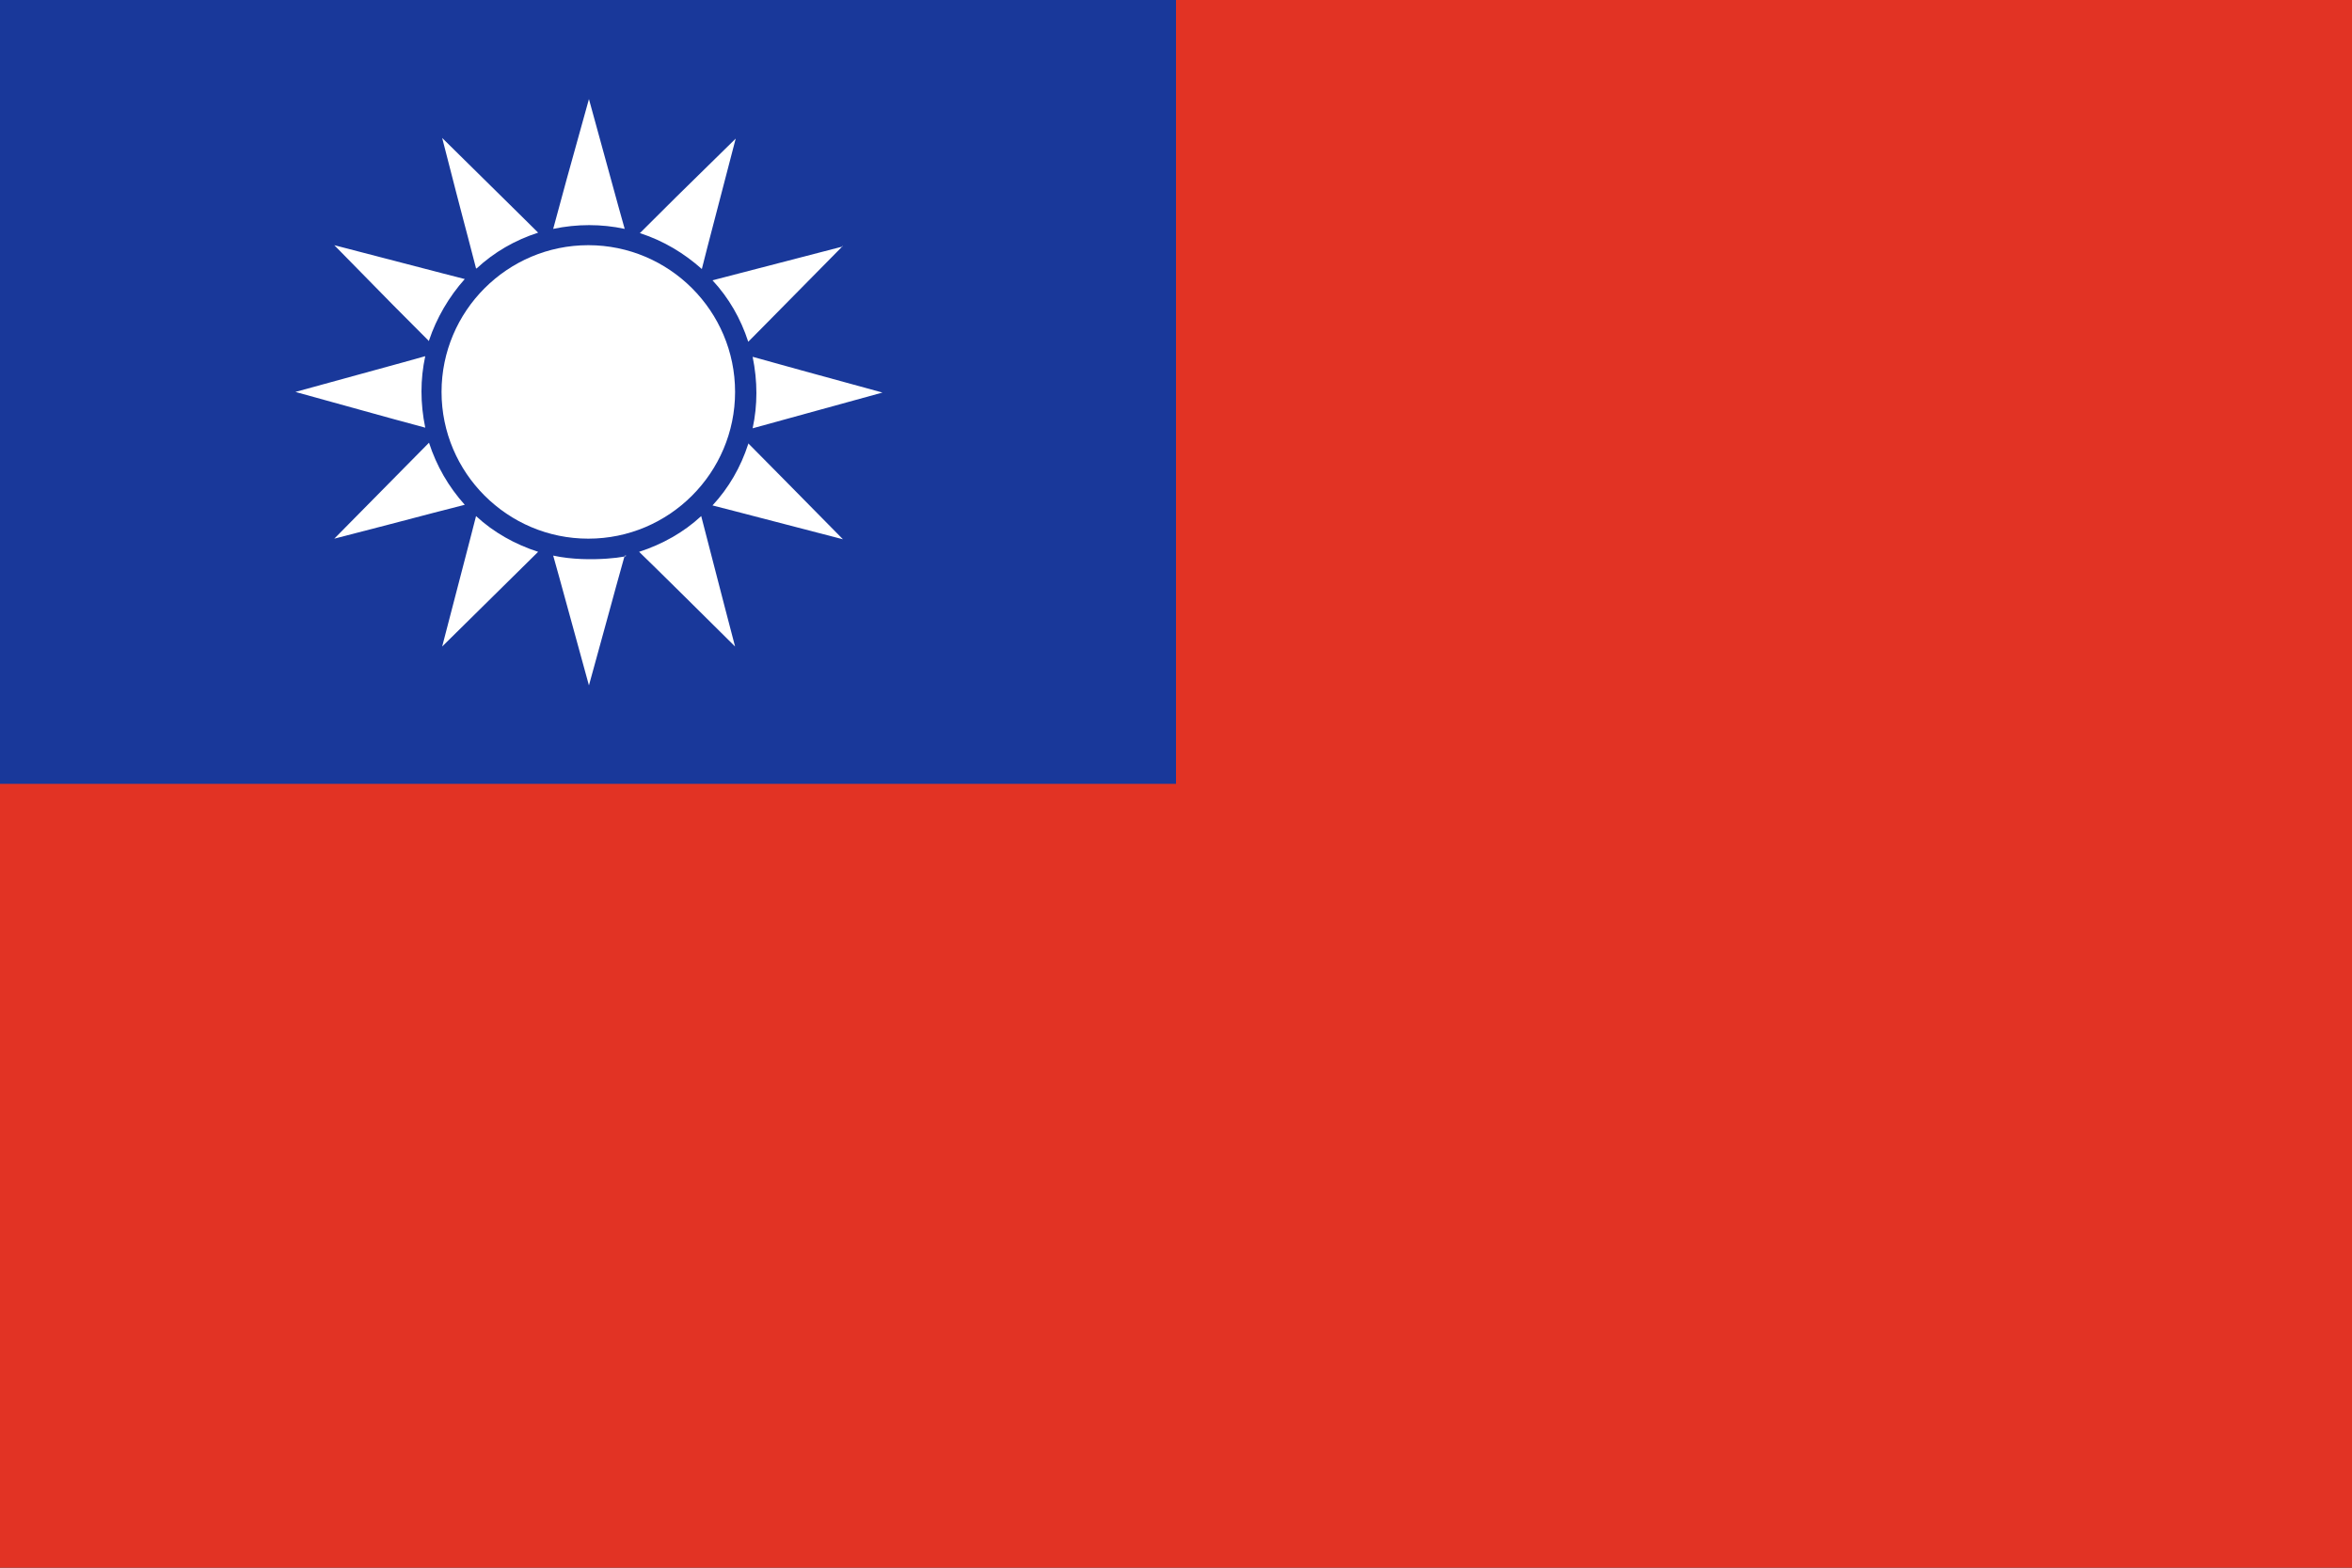 <?xml version="1.0" encoding="UTF-8"?><svg id="_レイヤー_2" xmlns="http://www.w3.org/2000/svg" viewBox="0 0 37.5 25"><rect x="0" y="0" width="37.5" height="25" fill="#333333" stroke="none"/><defs><style>.cls-1{fill:#19389a;}.cls-1,.cls-2,.cls-3{fill-rule:evenodd;}.cls-2{fill:#e23324;}.cls-3{fill:#fff;}</style></defs><g id="_レイヤー_1-2"><polygon class="cls-2" points="0 0 37.5 0 37.5 25 0 25 0 0 0 0"/><polygon class="cls-1" points="0 0 18.75 0 18.75 12.5 0 12.5 0 0 0 0"/><path class="cls-3" d="m9.38,3.91c1.29,0,2.34,1.05,2.34,2.34s-1.05,2.34-2.34,2.34-2.34-1.05-2.34-2.34,1.05-2.34,2.34-2.34Z"/><path class="cls-3" d="m5.33,8.59s1.51-1.53,1.51-1.53c.12.37.31.7.57.99-.94.24-.49.13-2.08.54h0Zm1.45-1.77c-1-.27-.47-.13-2.07-.57,1.83-.5,2.07-.57,2.07-.57-.08.37-.08.75,0,1.14h0Zm.06-1.38c-.68-.68-.35-.35-1.51-1.53,1.84.48,2.08.54,2.08.54-.25.28-.45.62-.57.98h0Zm.75-1.16c-.24-.93-.13-.48-.54-2.08,1.35,1.33,1.53,1.51,1.53,1.51-.37.12-.7.31-.98.57h0Zm1.23-.63c.25-.93.13-.48.57-2.07.5,1.83.57,2.07.57,2.07-.37-.08-.76-.08-1.14,0h0Zm1.38.07c.68-.68.35-.35,1.53-1.51-.48,1.83-.54,2.08-.54,2.08-.28-.25-.61-.45-.98-.57h0Zm3.24.2c-1.33,1.35-1.51,1.53-1.51,1.53-.12-.37-.31-.7-.57-.98,0,0,2.08-.54,2.08-.54Zm-1.44,1.77c.93.26.47.13,2.07.57,0,0-2.07.57-2.07.57.08-.37.08-.75,0-1.14h0Zm-.07,1.38c.68.69.35.35,1.51,1.53-1.84-.48-2.08-.54-2.08-.54.26-.28.45-.61.57-.98h0Zm-.75,1.16c.28,1.09.54,2.08.54,2.08-1.35-1.34-1.53-1.51-1.53-1.51.37-.12.71-.31.99-.57h0Zm-1.22.63c-.26.93-.13.48-.57,2.07-.5-1.83-.57-2.07-.57-2.07.59.13,1.31,0,1.14,0Zm-1.38-.06c-.8.79-1.53,1.51-1.53,1.51.48-1.84.54-2.08.54-2.08.28.26.62.45.99.57h0Z"/></g></svg>